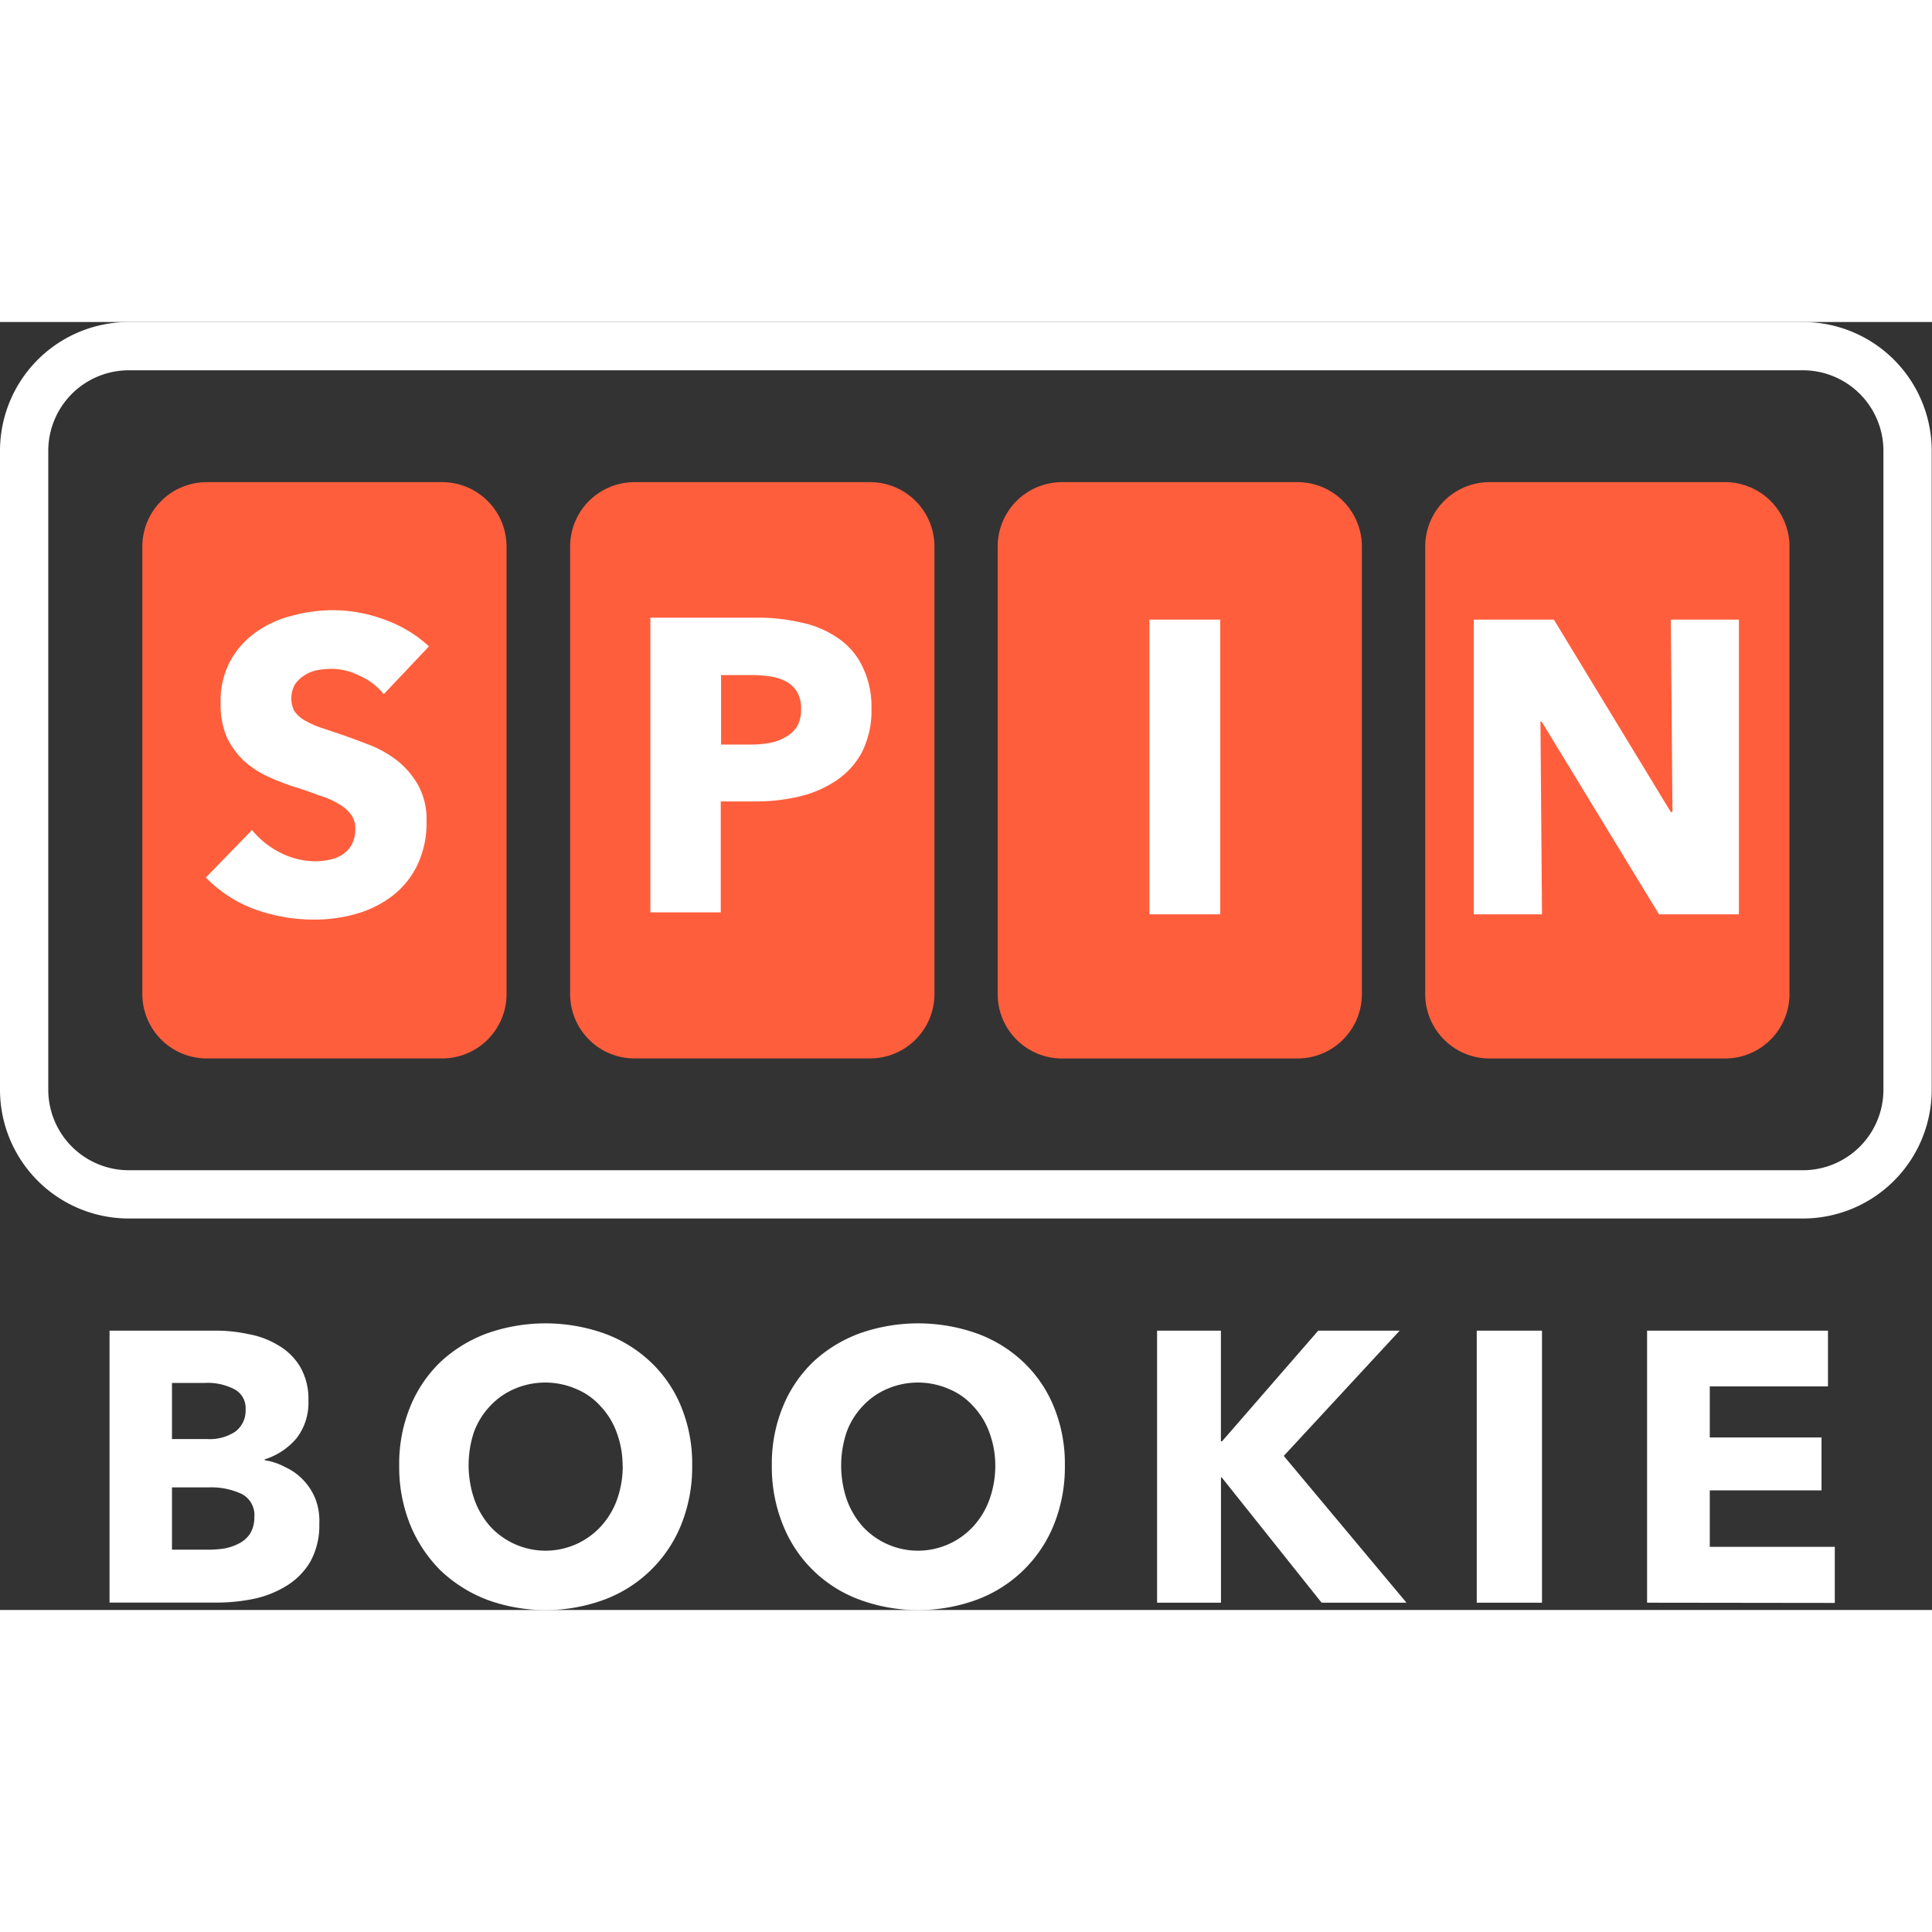 <?xml version="1.0"?>
<svg xmlns="http://www.w3.org/2000/svg" viewBox="0 0 325.76 217.17" width="40" height="40"><rect x="0" y="0" width="325.76" height="217.17" fill="#333333" stroke="none"/><defs><style>.cls-1{fill:none;stroke:#fff;stroke-width:8.14px;}.cls-2{fill:#ff5e3c;}.cls-3{fill:#fff;}</style></defs><g id="Layer_2" data-name="Layer 2"><g id="Layer_1-2" data-name="Layer 1"><path class="cls-1" d="M304,4.07H21.72A17.65,17.65,0,0,0,4.07,21.72V129.44a17.65,17.65,0,0,0,17.65,17.65H304a17.65,17.65,0,0,0,17.64-17.65V21.72A17.65,17.65,0,0,0,304,4.07Z"/><path class="cls-2" d="M74.59,27H34.89A10.86,10.86,0,0,0,24,37.85v75.46a10.86,10.86,0,0,0,10.86,10.86h39.7a10.86,10.86,0,0,0,10.85-10.86V37.85A10.86,10.86,0,0,0,74.59,27Z"/><path class="cls-3" d="M64.7,62.76a10.31,10.31,0,0,0-4-3.08A10.65,10.65,0,0,0,56,58.48a14.6,14.6,0,0,0-2.43.21,5.8,5.8,0,0,0-2.16.84,5.31,5.31,0,0,0-1.66,1.55,4.8,4.8,0,0,0-.14,4.49A5.14,5.14,0,0,0,51.1,67a16.19,16.19,0,0,0,2.43,1.2c.92.32,2,.68,3.12,1.05,1.67.56,3.4,1.19,5.21,1.89a19.08,19.08,0,0,1,4.93,2.67,14,14,0,0,1,3.67,4.21,11.88,11.88,0,0,1,1.46,6.18,16.38,16.38,0,0,1-1.59,7.44,14.5,14.5,0,0,1-4.17,5.12,18,18,0,0,1-6,3,25.31,25.31,0,0,1-7,1A29.34,29.34,0,0,1,42.9,99a22.15,22.15,0,0,1-8.19-5.34l7.78-8a14.75,14.75,0,0,0,4.72,3.79,13.3,13.3,0,0,0,5.9,1.48,11.57,11.57,0,0,0,2.57-.29,5.9,5.9,0,0,0,2.15-.91A4.43,4.43,0,0,0,59.36,88a5.37,5.37,0,0,0,.55-2.53,4,4,0,0,0-.69-2.38,6.32,6.32,0,0,0-2-1.76A12.68,12.68,0,0,0,54,79.89c-1.25-.47-2.68-1-4.3-1.48a41.85,41.85,0,0,1-4.65-1.82,16.42,16.42,0,0,1-4-2.67,13.7,13.7,0,0,1-2.85-4,14.41,14.41,0,0,1-1-5.75,14.19,14.19,0,0,1,1.67-7.09,14.53,14.53,0,0,1,4.37-4.84,18,18,0,0,1,6.11-2.74,26.36,26.36,0,0,1,6.87-.91,24.94,24.94,0,0,1,8.47,1.54,21.84,21.84,0,0,1,7.64,4.56Z"/><path class="cls-2" d="M146.68,27H107A10.86,10.86,0,0,0,96.13,37.85v75.46A10.86,10.86,0,0,0,107,124.17h39.7a10.86,10.86,0,0,0,10.86-10.86V37.85A10.86,10.86,0,0,0,146.68,27Z"/><path class="cls-3" d="M146.94,65.15a15.53,15.53,0,0,1-1.6,7.37,13.26,13.26,0,0,1-4.3,4.77A18.76,18.76,0,0,1,134.79,80a31.75,31.75,0,0,1-7.36.84h-5.9V99.54H109.66V49.85h18a31.85,31.85,0,0,1,7.5.84,16.5,16.5,0,0,1,6.11,2.6,11.82,11.82,0,0,1,4.09,4.7A15.14,15.14,0,0,1,146.94,65.15Zm-11.87.07a5.43,5.43,0,0,0-.69-2.88,4.87,4.87,0,0,0-1.88-1.75,8,8,0,0,0-2.71-.84,20,20,0,0,0-3-.22h-5.21V71.25h5a17.29,17.29,0,0,0,3.19-.28,8,8,0,0,0,2.71-1,5.35,5.35,0,0,0,1.95-1.82A5.83,5.83,0,0,0,135.07,65.22Z"/><path class="cls-2" d="M218.77,27H179.08a10.86,10.86,0,0,0-10.86,10.86v75.46a10.86,10.86,0,0,0,10.86,10.86h39.69a10.86,10.86,0,0,0,10.86-10.86V37.85A10.86,10.86,0,0,0,218.77,27Z"/><path class="cls-3" d="M193.81,99.87V50.18h11.94V99.87Z"/><path class="cls-2" d="M290.87,27h-39.7a10.86,10.86,0,0,0-10.86,10.86v75.46a10.86,10.86,0,0,0,10.86,10.86h39.7a10.87,10.87,0,0,0,10.86-10.86V37.85A10.86,10.86,0,0,0,290.87,27Z"/><path class="cls-3" d="M279.73,99.87,259.94,67.38h-.2L260,99.87H248.49V50.18H262l19.71,32.43H282l-.28-32.43H293.2V99.87Z"/><path class="cls-3" d="M53.84,202.59a12.66,12.66,0,0,1-1.47,6.35A11.76,11.76,0,0,1,48.46,213a17.18,17.18,0,0,1-5.58,2.27,30.78,30.78,0,0,1-6.34.65H18.47V170.07H36.54a25.83,25.83,0,0,1,5.38.59,14.6,14.6,0,0,1,5,1.88,10.28,10.28,0,0,1,3.65,3.56A10.73,10.73,0,0,1,52,181.86a9.72,9.72,0,0,1-2,6.35,11.56,11.56,0,0,1-5.38,3.57v.13a11.15,11.15,0,0,1,3.59,1.23,9.42,9.42,0,0,1,3,2.2,9.77,9.77,0,0,1,2,3.17A10.24,10.24,0,0,1,53.84,202.59ZM41.41,183.35A3.59,3.59,0,0,0,39.62,180a9.77,9.77,0,0,0-5.19-1.11H29v9.46h5.9a7.87,7.87,0,0,0,4.74-1.23A4.4,4.4,0,0,0,41.41,183.35Zm1.47,18.21a4,4,0,0,0-2.11-3.95,12.18,12.18,0,0,0-5.64-1.11H29V207h6.15a18.3,18.3,0,0,0,2.63-.19,8.76,8.76,0,0,0,2.5-.85,4.87,4.87,0,0,0,1.86-1.62A5.05,5.05,0,0,0,42.88,201.56Z"/><path class="cls-3" d="M116.71,192.81a26,26,0,0,1-1.86,10,22.4,22.4,0,0,1-13,12.63,28.68,28.68,0,0,1-19.73,0,23.66,23.66,0,0,1-7.82-4.92,23.34,23.34,0,0,1-5.13-7.71,26,26,0,0,1-1.86-10,25.26,25.26,0,0,1,1.86-9.91,21.91,21.91,0,0,1,5.13-7.58,23.35,23.35,0,0,1,7.82-4.79,29.64,29.64,0,0,1,19.73,0,22.49,22.49,0,0,1,7.82,4.79,21.51,21.51,0,0,1,5.19,7.58A25.26,25.26,0,0,1,116.71,192.81Zm-11.73,0a15.94,15.94,0,0,0-1-5.57,12.68,12.68,0,0,0-2.69-4.4,11.25,11.25,0,0,0-4.1-2.92,13.1,13.1,0,0,0-10.51,0,12,12,0,0,0-4.1,2.92,12.68,12.68,0,0,0-2.69,4.4A17.75,17.75,0,0,0,80,198.58a13.94,13.94,0,0,0,2.63,4.47,12.68,12.68,0,0,0,18.71,0,13.38,13.38,0,0,0,2.69-4.47A16.83,16.83,0,0,0,105,192.81Z"/><path class="cls-3" d="M179.55,192.81a26,26,0,0,1-1.86,10,22.4,22.4,0,0,1-13,12.63,28.68,28.68,0,0,1-19.73,0A22.08,22.08,0,0,1,132,202.79a26,26,0,0,1-1.86-10A25.26,25.26,0,0,1,132,182.9a21.91,21.91,0,0,1,5.13-7.58,23.25,23.25,0,0,1,7.82-4.79,29.64,29.64,0,0,1,19.73,0,22.49,22.49,0,0,1,7.82,4.79,21.51,21.51,0,0,1,5.19,7.58A25.26,25.26,0,0,1,179.55,192.81Zm-11.73,0a15.94,15.94,0,0,0-1-5.57,12.68,12.68,0,0,0-2.69-4.4,11.25,11.25,0,0,0-4.1-2.92,13.1,13.1,0,0,0-10.51,0,12,12,0,0,0-4.1,2.92,12.53,12.53,0,0,0-2.69,4.4,17.75,17.75,0,0,0,.06,11.34,13.94,13.94,0,0,0,2.63,4.47,12.68,12.68,0,0,0,18.71,0,13.38,13.38,0,0,0,2.69-4.47A16.83,16.83,0,0,0,167.82,192.81Z"/><path class="cls-3" d="M222.84,215.94,206,194.82h-.13v21.12H195.1V170.07h10.76v18.66h.19l16.22-18.66H236l-19.54,21.12,20.69,24.75Z"/><path class="cls-3" d="M249,215.94V170.07h11v45.87Z"/><path class="cls-3" d="M277.72,215.94V170.07h30.5v9.4H288.29v8.61h18.84V197H288.29v9.52h21.08v9.46Z"/></g></g></svg>
